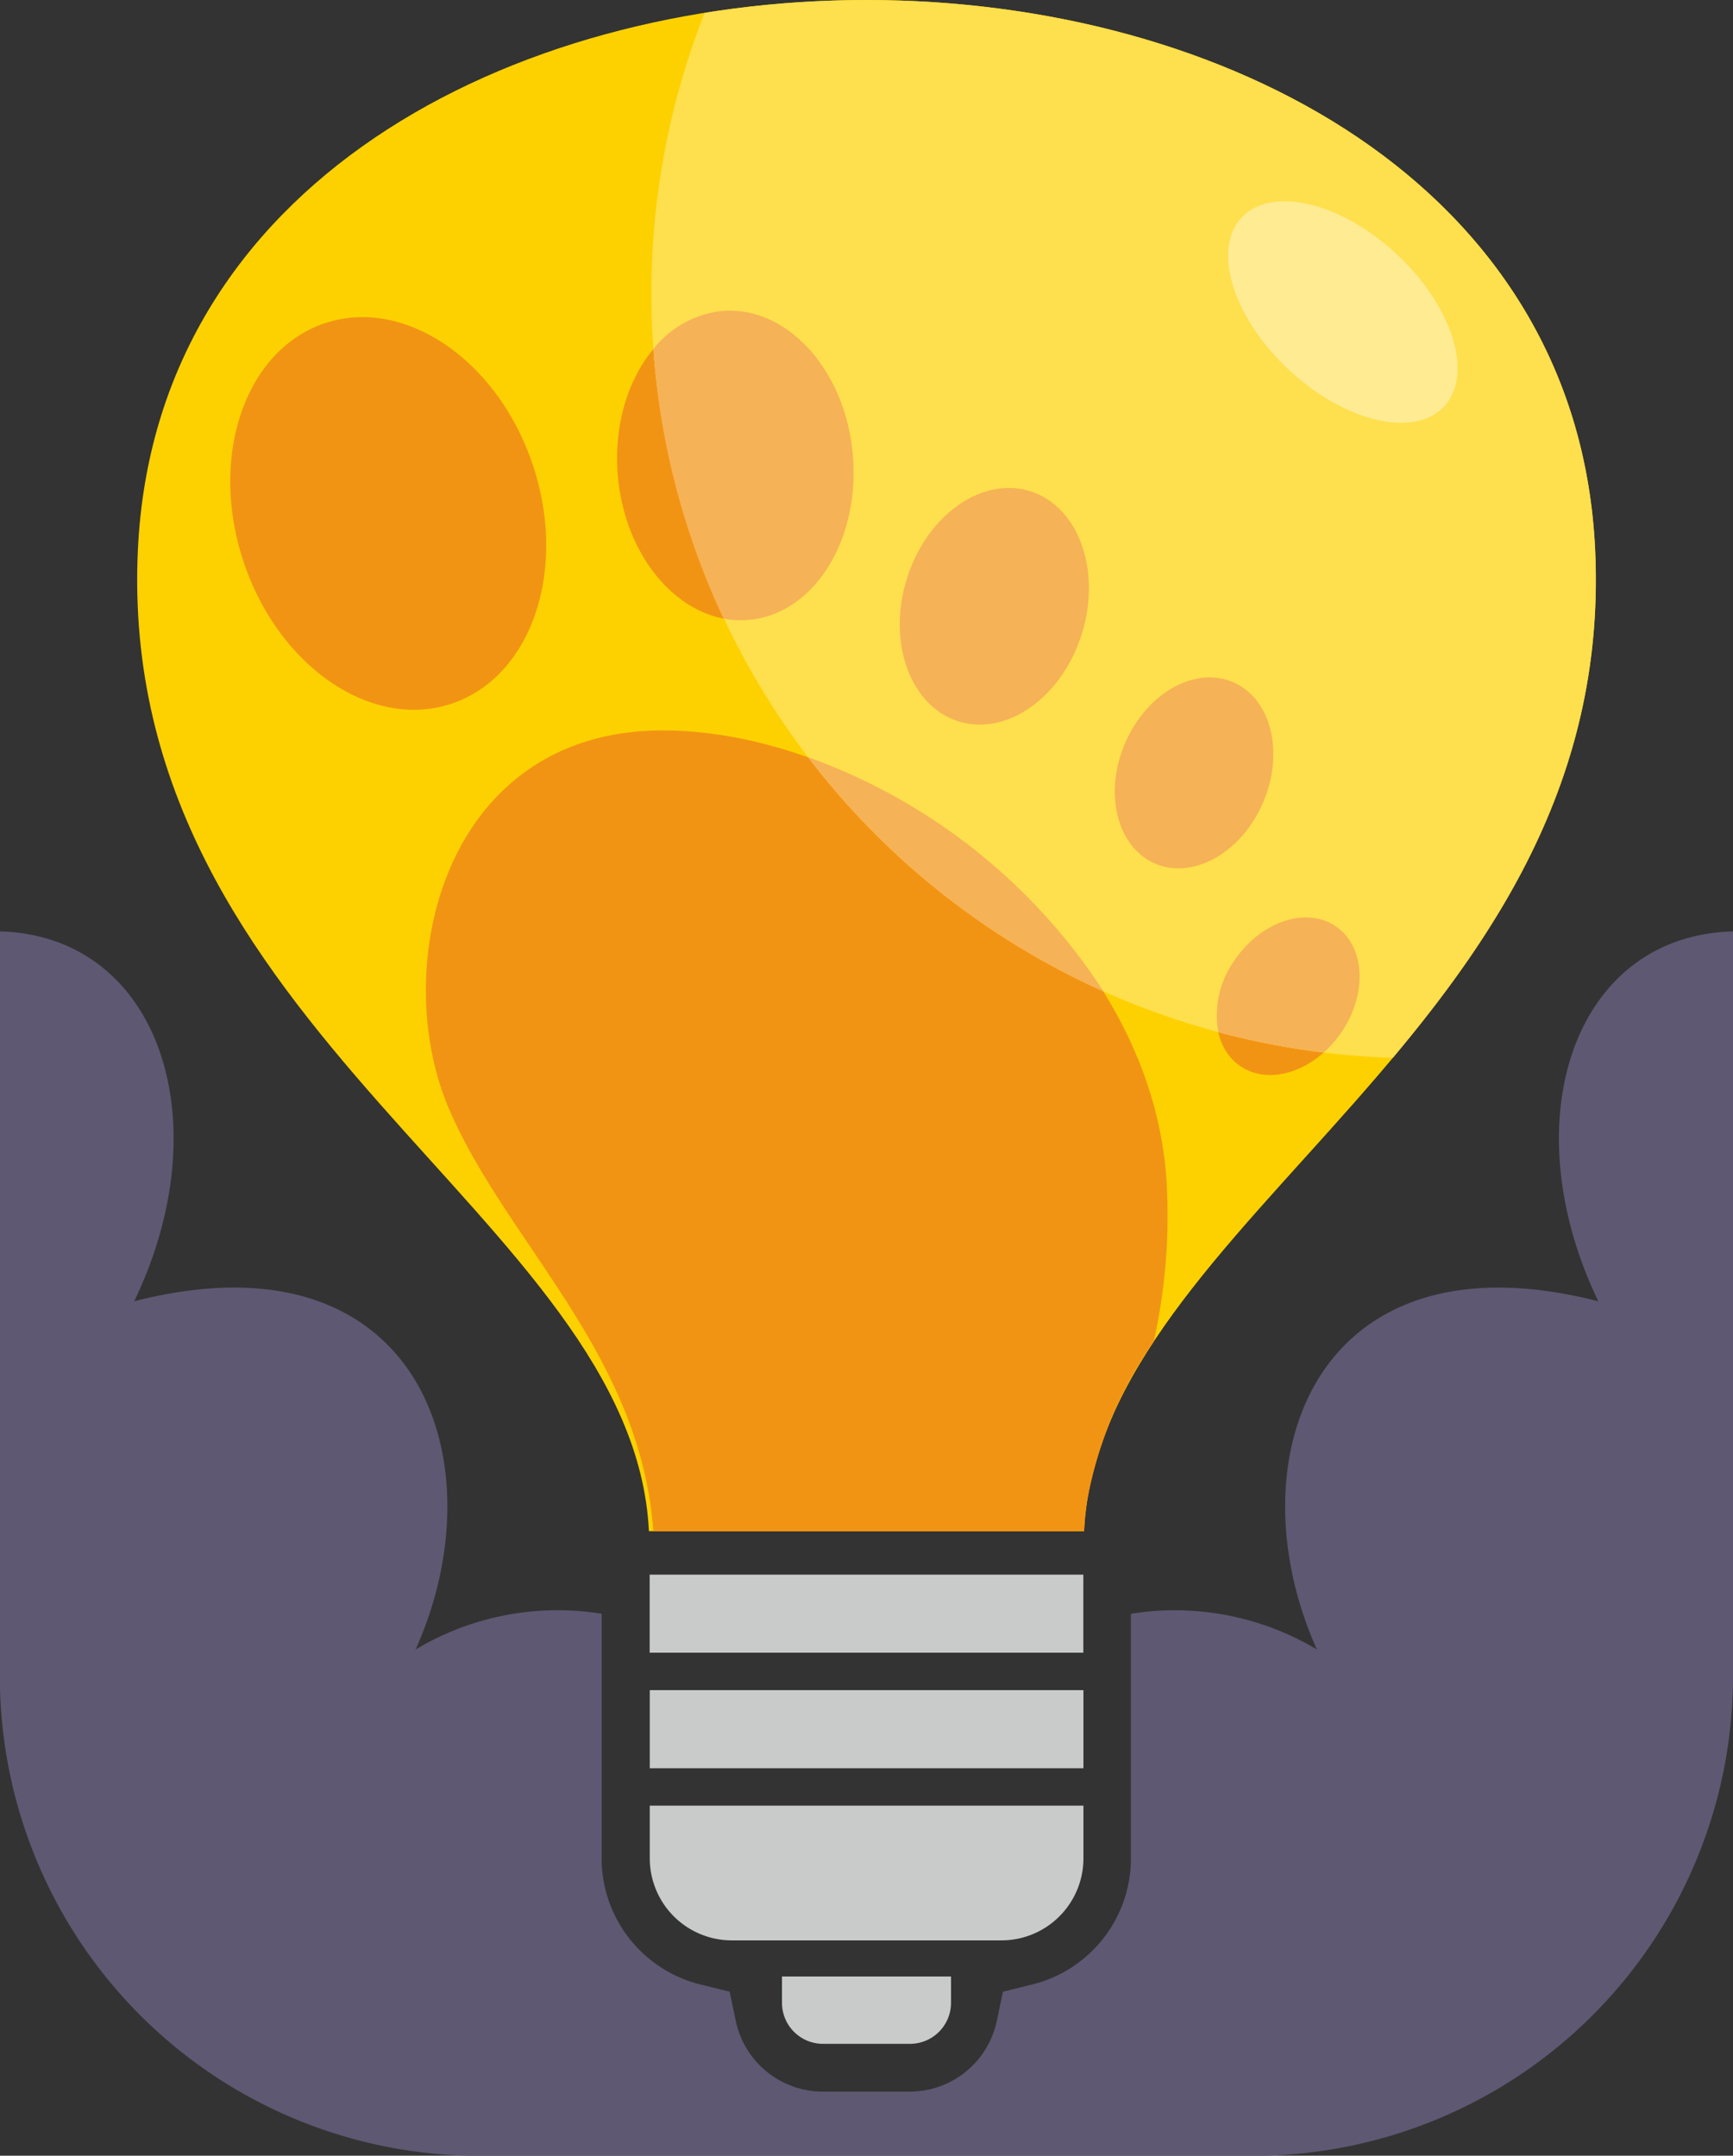 <svg xmlns="http://www.w3.org/2000/svg" width="64.853" height="80.667" viewBox="0 0 64.853 80.667">
  <rect x="0" y="0" width="64.853" height="80.667" fill="#333333" stroke="none"/>
  <g id="Group_576" data-name="Group 576" transform="translate(-2388.074 -37.477)">
    <path id="Path_836" data-name="Path 836" d="M1944.615,2072.32h-16.229V2069.4h16.229Zm-6.483,14.637h-3.263a1.535,1.535,0,0,1-1.531-1.53v-.99h6.325v.989a1.535,1.535,0,0,1-1.531,1.531m3.421-3.871h-10.1a3.072,3.072,0,0,1-3.063-3.063v-1.979h16.229v1.979a3.071,3.071,0,0,1-3.062,3.063m3.062-6.442h-16.229v-2.923h16.229Z" transform="translate(484 -1973)" fill="#c9caca" fill-rule="evenodd"/>
    <path id="Path_837" data-name="Path 837" d="M1944.643,2067.773c.576-11.745,19.947-18.712,19.125-36.7-1.255-27.463-53.279-27.463-54.535,0-.822,17.987,18.55,24.954,19.125,36.7Z" transform="translate(484 -1973)" fill="#fdd100" fill-rule="evenodd"/>
    <path id="Path_838" data-name="Path 838" d="M1944.78,2066.513a15.141,15.141,0,0,1,2.469-5.832,21.609,21.609,0,0,0,.5-5.571c-.292-9.645-10.836-17.362-18.959-17.3s-10.182,8.852-7.919,14.15c2.137,5,7.172,9.168,7.653,15.816h16.119a8.269,8.269,0,0,1,.137-1.259Zm-28.543-43.943c-2.991.994-4.357,4.987-3.051,8.92s4.79,6.316,7.781,5.321,4.358-4.987,3.052-8.919-4.79-6.315-7.782-5.322m37.826,22.575c-1.1-.752-2.788-.192-3.777,1.25s-.9,3.221.2,3.974,2.788.192,3.776-1.25.9-3.222-.2-3.974m-3.853-9.135c-1.427-.611-3.234.416-4.036,2.292s-.3,3.89,1.131,4.5,3.234-.416,4.036-2.292.3-3.891-1.131-4.5m-7.6-7.149c-1.812-.557-3.874.922-4.607,3.3s.143,4.764,1.955,5.32,3.873-.922,4.606-3.3-.143-4.763-1.954-5.321m-11.515-6.743c-2.427.209-4.172,2.967-3.9,6.157s2.467,5.609,4.9,5.4,4.171-2.967,3.9-6.159-2.467-5.607-4.894-5.4" transform="translate(484 -1973)" fill="#f29413" fill-rule="evenodd"/>
    <path id="Path_839" data-name="Path 839" d="M1956.2,2050.058c4.241-5.061,7.938-10.912,7.57-18.983-.724-15.83-18.316-22.534-33.329-20.115a28.621,28.621,0,0,0,25.759,39.1" transform="translate(484 -1973)" fill="#fedf4d" fill-rule="evenodd"/>
    <path id="Path_840" data-name="Path 840" d="M1928.522,2023.539a28.47,28.47,0,0,0,2.63,10.086,3.454,3.454,0,0,0,.938.048c2.427-.209,4.171-2.966,3.9-6.158s-2.466-5.607-4.894-5.4a3.772,3.772,0,0,0-2.569,1.421m5.784,15.273a28.712,28.712,0,0,0,11.06,8.771,22.05,22.05,0,0,0-11.06-8.771m15.36,10.293a28.432,28.432,0,0,0,3.94.758,4.146,4.146,0,0,0,.654-.744c.989-1.444.9-3.222-.2-3.974s-2.789-.192-3.777,1.25a3.538,3.538,0,0,0-.621,2.71m.544-13.1c-1.426-.61-3.234.416-4.036,2.292s-.3,3.891,1.131,4.5,3.235-.416,4.037-2.292.3-3.89-1.132-4.5m-7.6-7.148c-1.812-.558-3.874.922-4.606,3.3s.142,4.763,1.954,5.32,3.874-.922,4.606-3.3-.142-4.763-1.954-5.321" transform="translate(484 -1973)" fill="#f6b256" fill-rule="evenodd"/>
    <path id="Path_841" data-name="Path 841" d="M1955.539,2019.321c2.275,1.671,3.576,4.295,2.906,5.859s-3.058,1.478-5.333-.194-3.575-4.295-2.906-5.859,3.058-1.478,5.333.194" transform="translate(484 -1973)" fill="#feeb92" fill-rule="evenodd"/>
    <path id="Path_842" data-name="Path 842" d="M1968.927,2045.33v27.918a17.949,17.949,0,0,1-17.9,17.9h-29.059a17.948,17.948,0,0,1-17.9-17.9V2045.33c5.948.158,8.283,7.081,5.028,13.84,10.63-2.724,13.706,5.962,10.531,13.031a10.348,10.348,0,0,1,6.963-1.337v9.234l0,.072a4.869,4.869,0,0,0,3.695,4.566l1.094.269.231,1.1a3.331,3.331,0,0,0,3.251,2.64h3.263a3.33,3.33,0,0,0,3.251-2.639l.231-1.1,1.093-.269a4.865,4.865,0,0,0,3.695-4.566l0-.072v-9.234a10.35,10.35,0,0,1,6.962,1.337c-3.174-7.069-.1-15.755,10.531-13.031-3.255-6.76-.919-13.682,5.029-13.84" transform="translate(484 -1973)" fill="#5e5872" fill-rule="evenodd"/>
  </g>
</svg>
